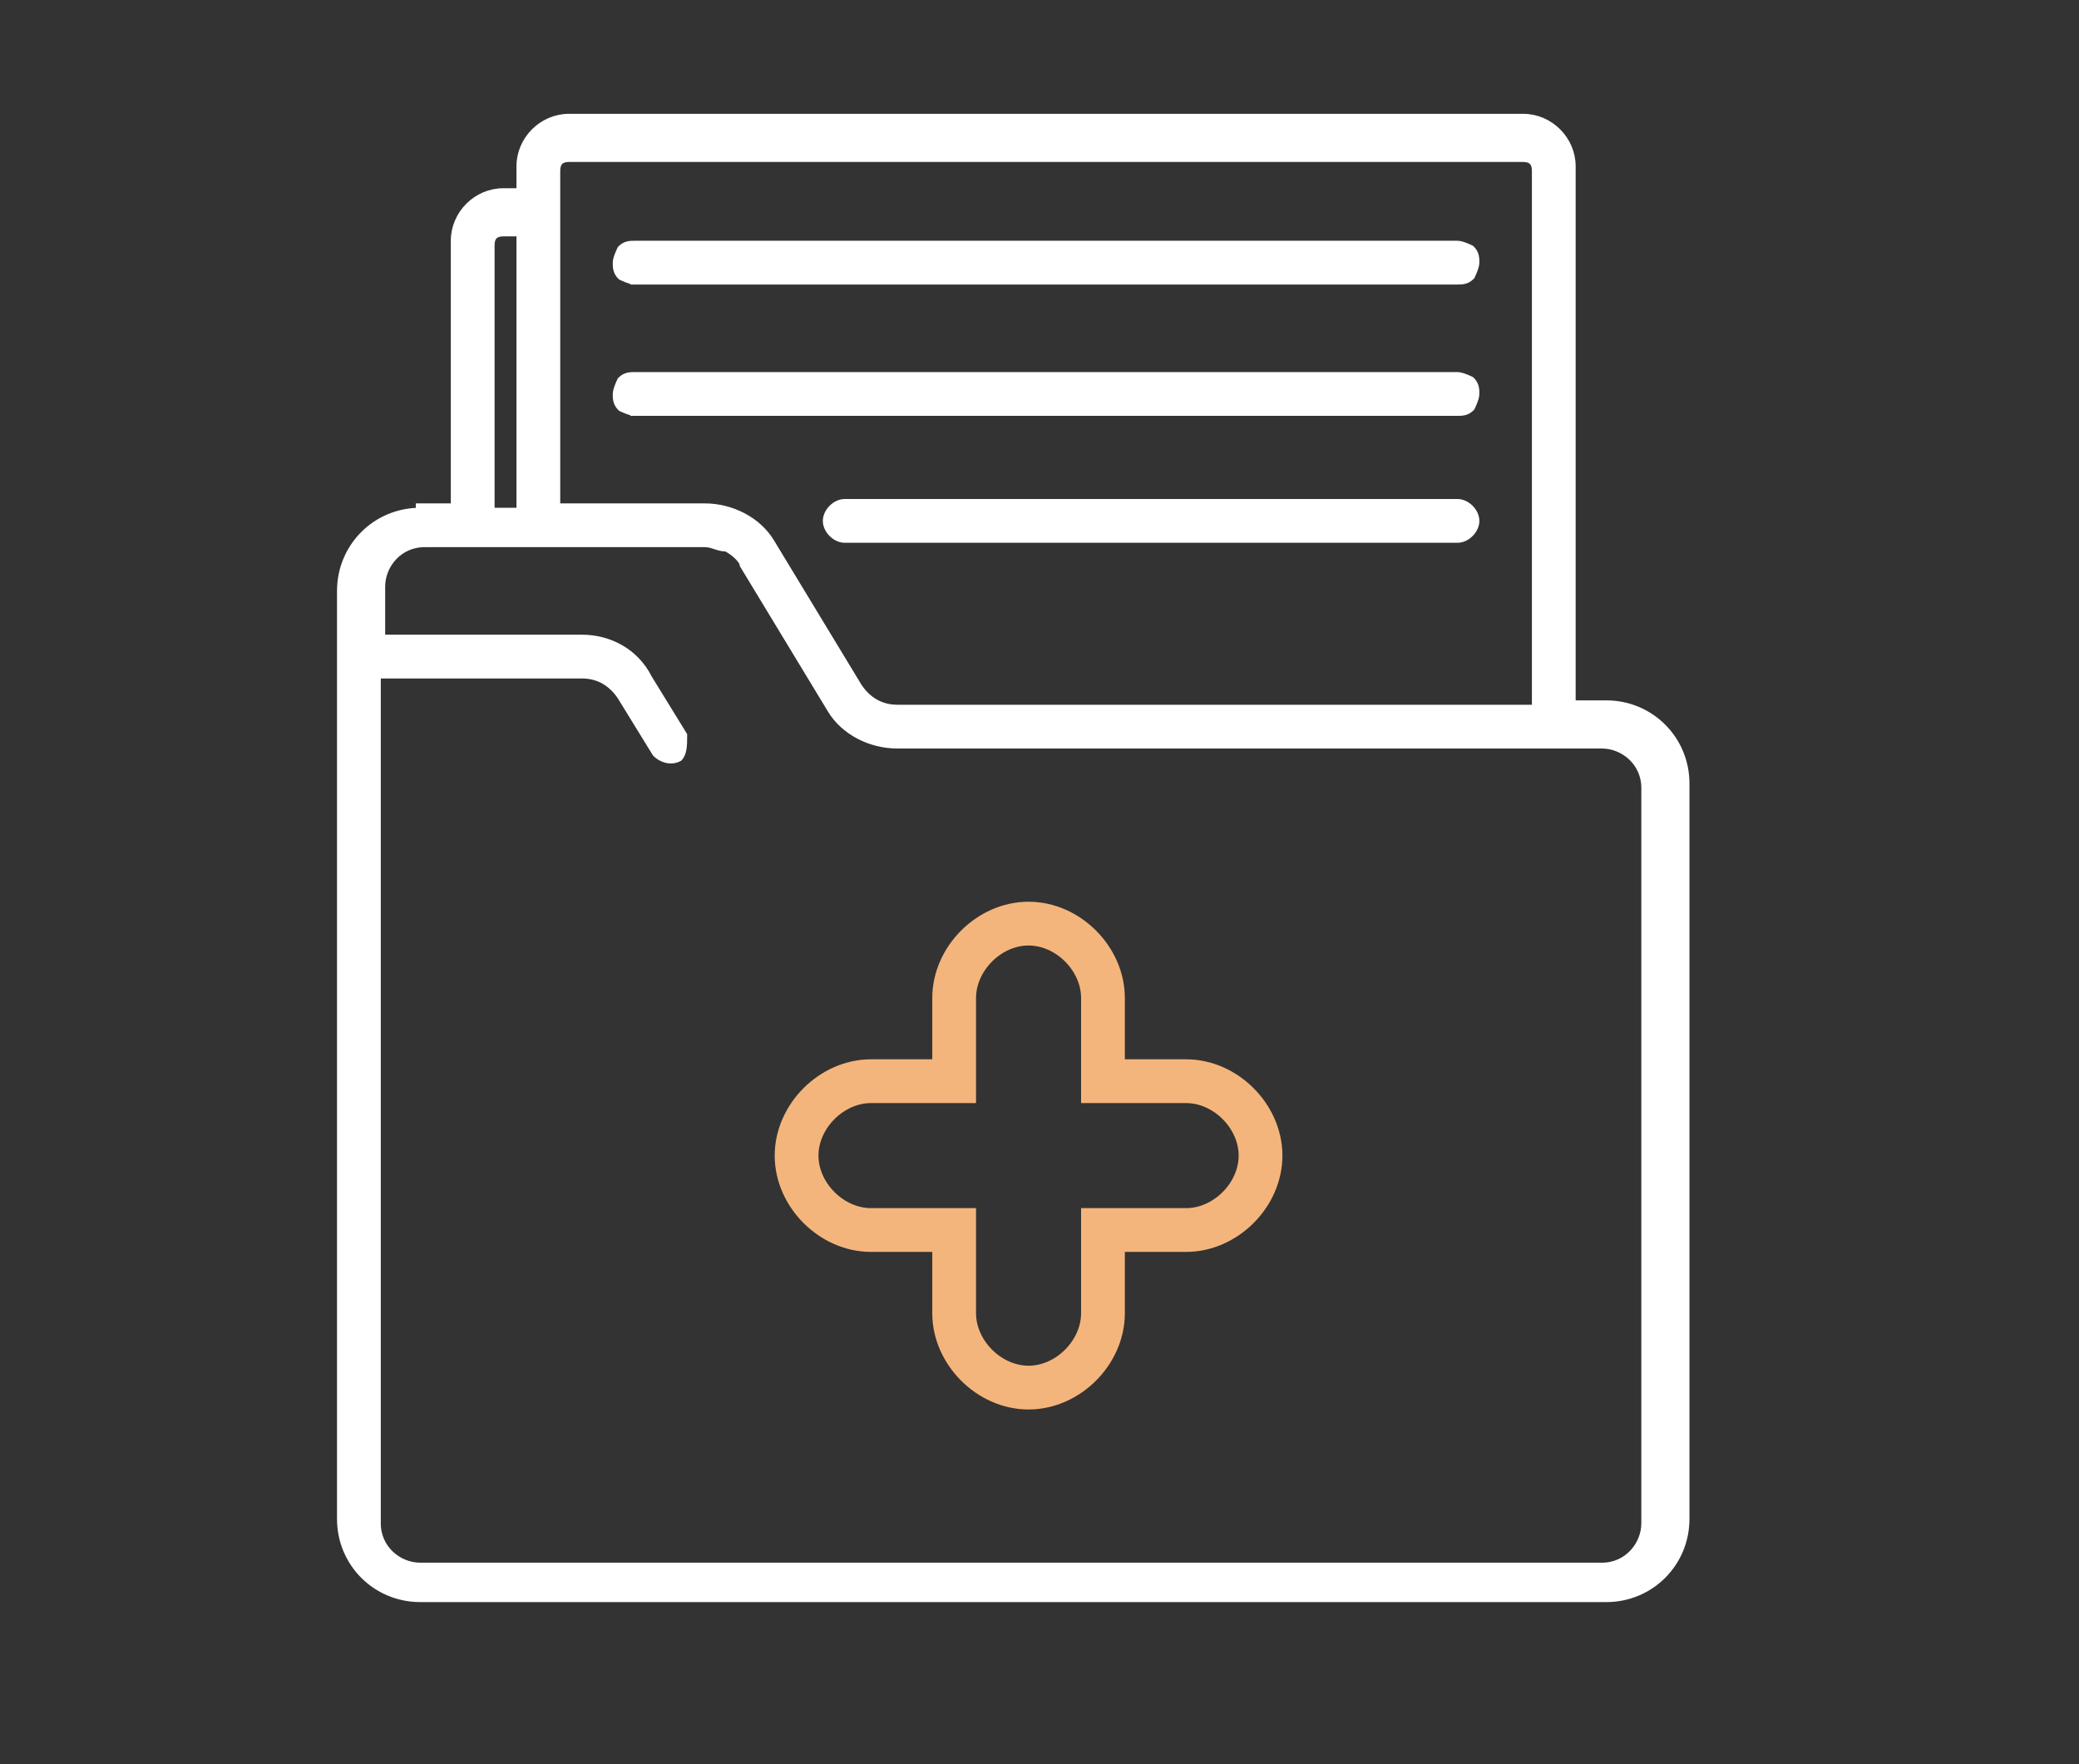 <?xml version="1.0" encoding="UTF-8"?> <svg xmlns="http://www.w3.org/2000/svg" id="Calque_1" version="1.1" viewBox="0 0 47.5 40.3"><rect x="0" y="0" width="47.5" height="40.3" fill="#333333" stroke="none"/><!-- Generator: Adobe Illustrator 29.3.1, SVG Export Plug-In . SVG Version: 2.1.0 Build 151) --><defs><style> .st0 { fill: #fff; fill-rule: evenodd; stroke: #fff; stroke-width: .2px; } .st0, .st1 { stroke-miterlimit: 10; } .st1 { fill: none; stroke: #f4b57c; } </style></defs><path class="st0" d="M9.6,11.6h.8v-6.1c0-.6.5-1.1,1.1-1.1h.4v-.6c0-.6.5-1.1,1.1-1.1h21.8c.6,0,1.1.5,1.1,1.1v12.3h.8c1,0,1.8.8,1.8,1.8v16.8c0,1-.8,1.8-1.8,1.8H9.6c-1,0-1.8-.8-1.8-1.8V13.5c0-1,.8-1.8,1.8-1.8h0ZM19.3,12.3h14c.2,0,.4-.2.4-.4s-.2-.4-.4-.4h-14c-.2,0-.4.2-.4.4s.2.4.4.4h0ZM14.5,9.4h18.8c.1,0,.2,0,.3-.1,0,0,.1-.2.1-.3s0-.2-.1-.3c0,0-.2-.1-.3-.1H14.5c-.1,0-.2,0-.3.1,0,0-.1.2-.1.3s0,.2.1.3c0,0,.2.1.3.1ZM14.5,6.4h18.8c.1,0,.2,0,.3-.1,0,0,.1-.2.1-.3s0-.2-.1-.3c0,0-.2-.1-.3-.1H14.5c-.1,0-.2,0-.3.1,0,0-.1.2-.1.3s0,.2.1.3c0,0,.2.1.3.1ZM8.6,14.6h4.7c.6,0,1.2.3,1.5.9l.8,1.3h0c0,.2,0,.4-.1.5-.2.1-.4,0-.5-.1l-.8-1.3c-.2-.3-.5-.5-.9-.5h-4.7v19.4c0,.6.5,1,1,1h27c.6,0,1-.5,1-1v-16.8c0-.6-.5-1-1-1h-16.1c-.6,0-1.2-.3-1.5-.8l-2-3.3c0-.1-.2-.3-.4-.4-.2,0-.3-.1-.5-.1h-6.4c-.6,0-1,.5-1,1v1.2ZM11.9,5.3h-.4c-.2,0-.3.1-.3.3v6.1h.7v-6.4ZM12.7,11.6h3.4c.6,0,1.2.3,1.5.8l2,3.3h0c.2.3.5.5.9.5h14.6V3.9c0-.2-.1-.3-.3-.3H13c-.2,0-.3.1-.3.3v7.7Z"></path><path class="st1" d="M23.5,31.7c-.9,0-1.7-.8-1.7-1.7v-1.9h-1.9c-.9,0-1.7-.8-1.7-1.7s.8-1.7,1.7-1.7h1.9v-1.9c0-.9.8-1.7,1.7-1.7s1.7.8,1.7,1.7v1.9h1.9c.9,0,1.7.8,1.7,1.7s-.8,1.7-1.7,1.7h-1.9v1.9c0,.9-.8,1.7-1.7,1.7Z"></path></svg> 